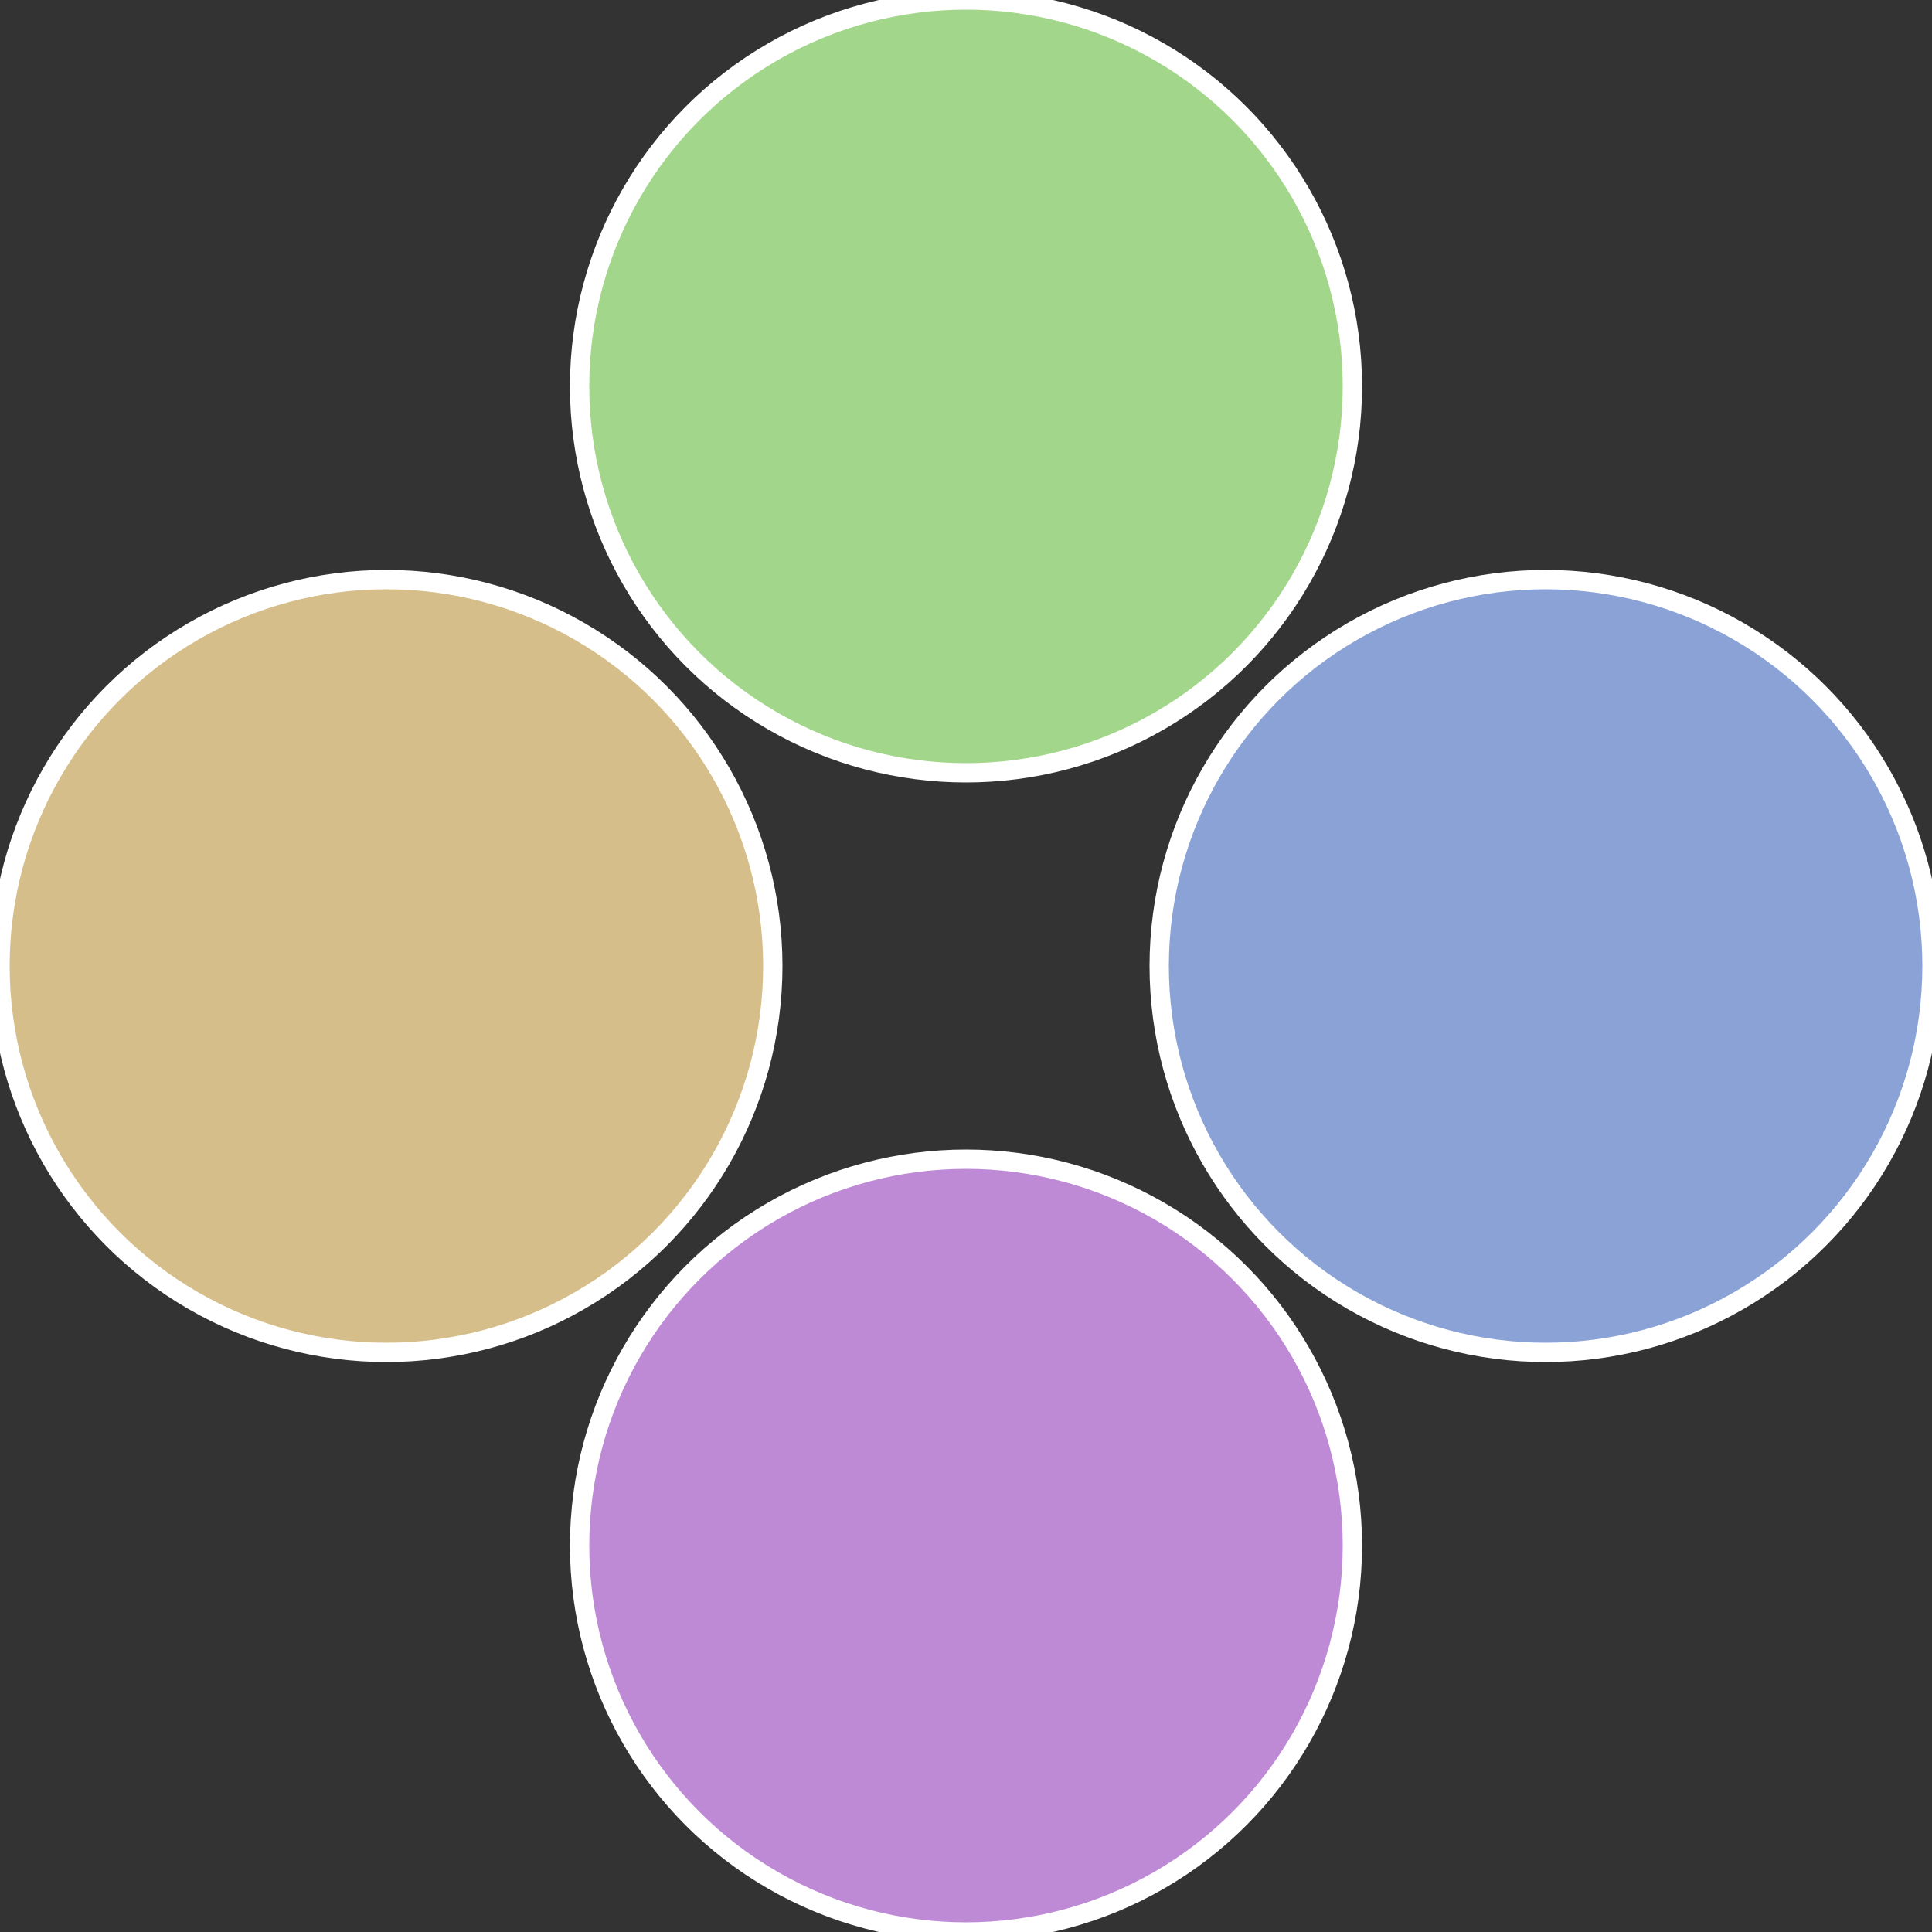 <?xml version="1.0" standalone="no"?>
<svg width="500" height="500" viewBox="-1 -1 2 2" xmlns="http://www.w3.org/2000/svg">
 
                <rect x="-1" y="-1" width="2" height="2" fill="#333333" stroke="none"/>
 
                <circle cx="0.6" cy="0" r="0.4" fill="#8aa2d6" stroke="#fff" stroke-width="1%" />
             
                <circle cx="3.6739403974421E-17" cy="0.6" r="0.4" fill="#be8ad6" stroke="#fff" stroke-width="1%" />
             
                <circle cx="-0.6" cy="7.3478807948841E-17" r="0.4" fill="#d6be8a" stroke="#fff" stroke-width="1%" />
             
                <circle cx="-1.1021821192326E-16" cy="-0.6" r="0.4" fill="#a2d68a" stroke="#fff" stroke-width="1%" />
            </svg>
